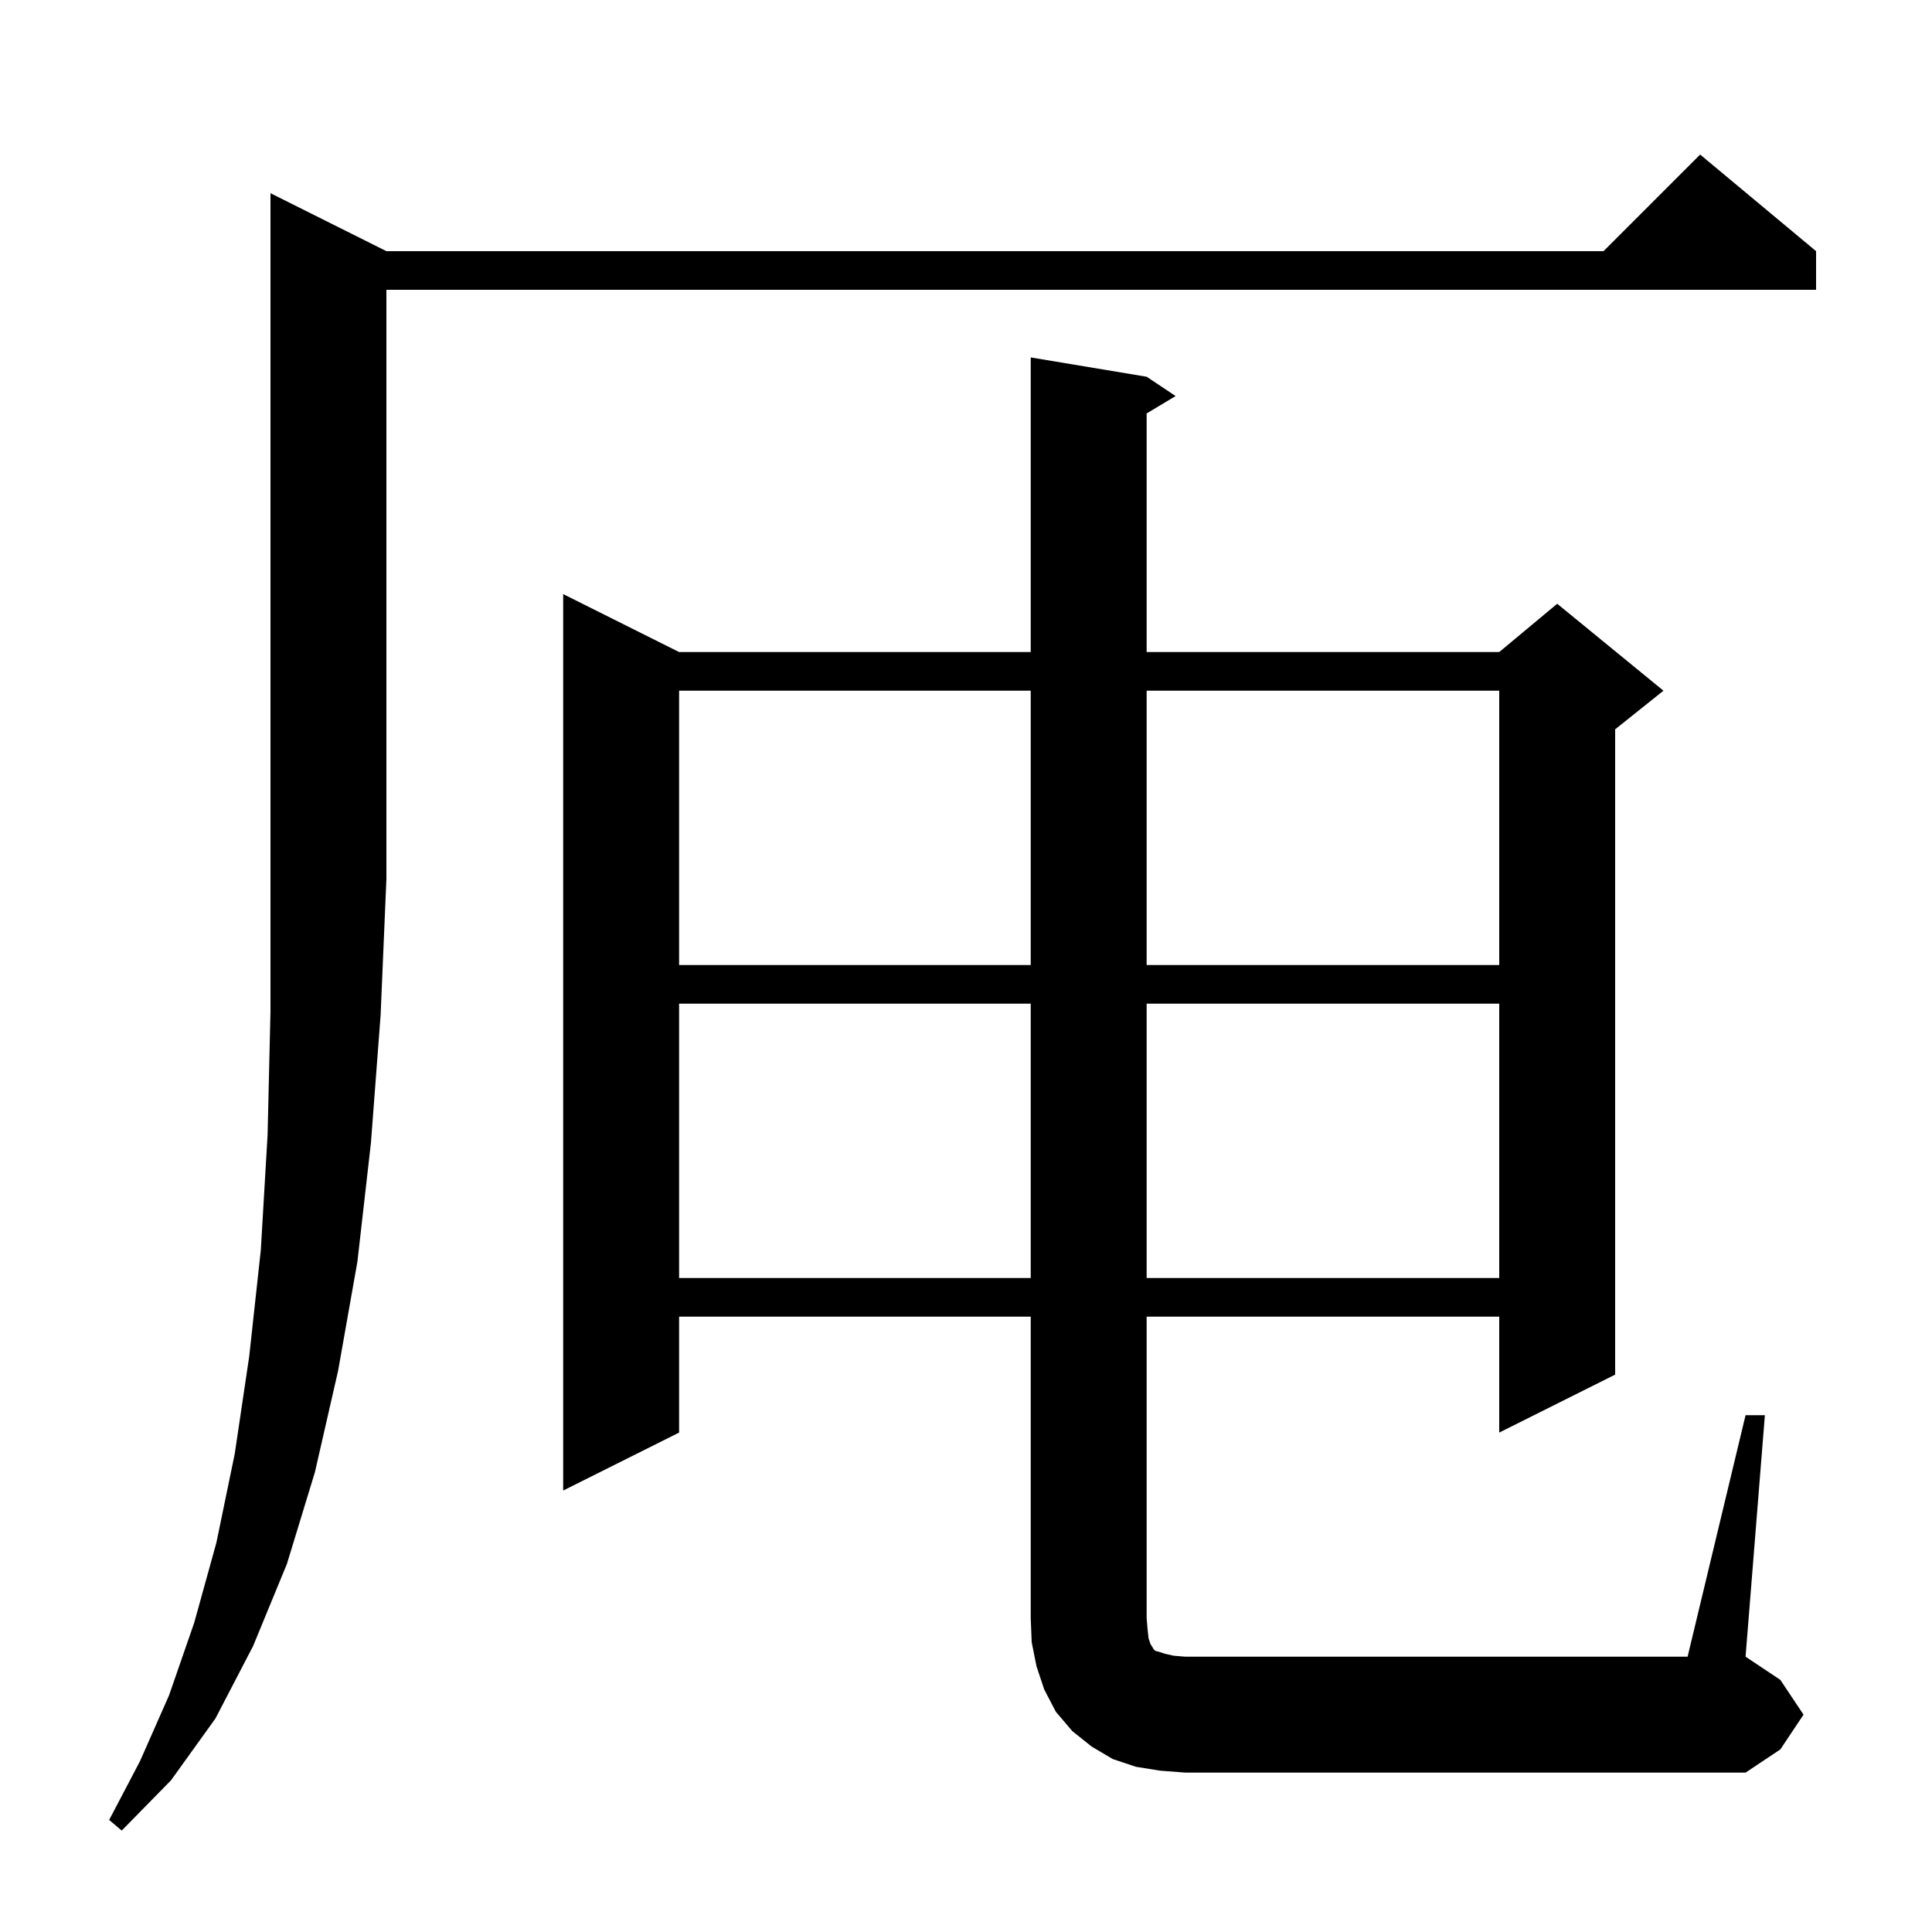 <svg xmlns="http://www.w3.org/2000/svg" xmlns:xlink="http://www.w3.org/1999/xlink" version="1.1" baseProfile="full" viewBox="0 0 200 200" width="200" height="200"><g fill="currentColor"><path d="M 40.0 26.0 L 166.0 26.0 L 176.0 16.0 L 188.0 26.0 L 188.0 30.0 L 40.0 30.0 L 40.0 91.0 L 39.4 105.1 L 38.4 118.3 L 37.0 130.6 L 35.0 141.9 L 32.6 152.4 L 29.7 161.9 L 26.2 170.4 L 22.3 177.9 L 17.7 184.3 L 12.6 189.5 L 11.3 188.4 L 14.5 182.3 L 17.5 175.5 L 20.1 168.0 L 22.4 159.7 L 24.3 150.5 L 25.8 140.4 L 27.0 129.4 L 27.7 117.5 L 28.0 104.7 L 28.0 20.0 Z M 180.7 146.5 L 182.7 146.5 L 180.7 171.5 L 184.3 173.9 L 186.7 177.5 L 184.3 181.1 L 180.7 183.5 L 122.7 183.5 L 120.1 183.3 L 117.6 182.9 L 115.2 182.1 L 113.0 180.8 L 111.0 179.2 L 109.3 177.2 L 108.1 174.9 L 107.3 172.5 L 106.8 170.0 L 106.7 167.5 L 106.7 136.3 L 70.3 136.3 L 70.3 148.3 L 58.3 154.3 L 58.3 61.5 L 70.3 67.5 L 106.7 67.5 L 106.7 37.0 L 118.7 39.0 L 121.7 41.0 L 118.7 42.8 L 118.7 67.5 L 155.2 67.5 L 161.2 62.5 L 172.2 71.5 L 167.2 75.5 L 167.2 142.3 L 155.2 148.3 L 155.2 136.3 L 118.7 136.3 L 118.7 167.5 L 118.8 168.7 L 118.9 169.6 L 119.1 170.2 L 119.3 170.5 L 119.4 170.7 L 119.6 170.9 L 120.0 171.0 L 120.6 171.2 L 121.5 171.4 L 122.7 171.5 L 174.7 171.5 Z M 70.3 103.9 L 70.3 132.3 L 106.7 132.3 L 106.7 103.9 Z M 118.7 103.9 L 118.7 132.3 L 155.2 132.3 L 155.2 103.9 Z M 70.3 71.5 L 70.3 99.9 L 106.7 99.9 L 106.7 71.5 Z M 118.7 71.5 L 118.7 99.9 L 155.2 99.9 L 155.2 71.5 Z "/></g></svg>